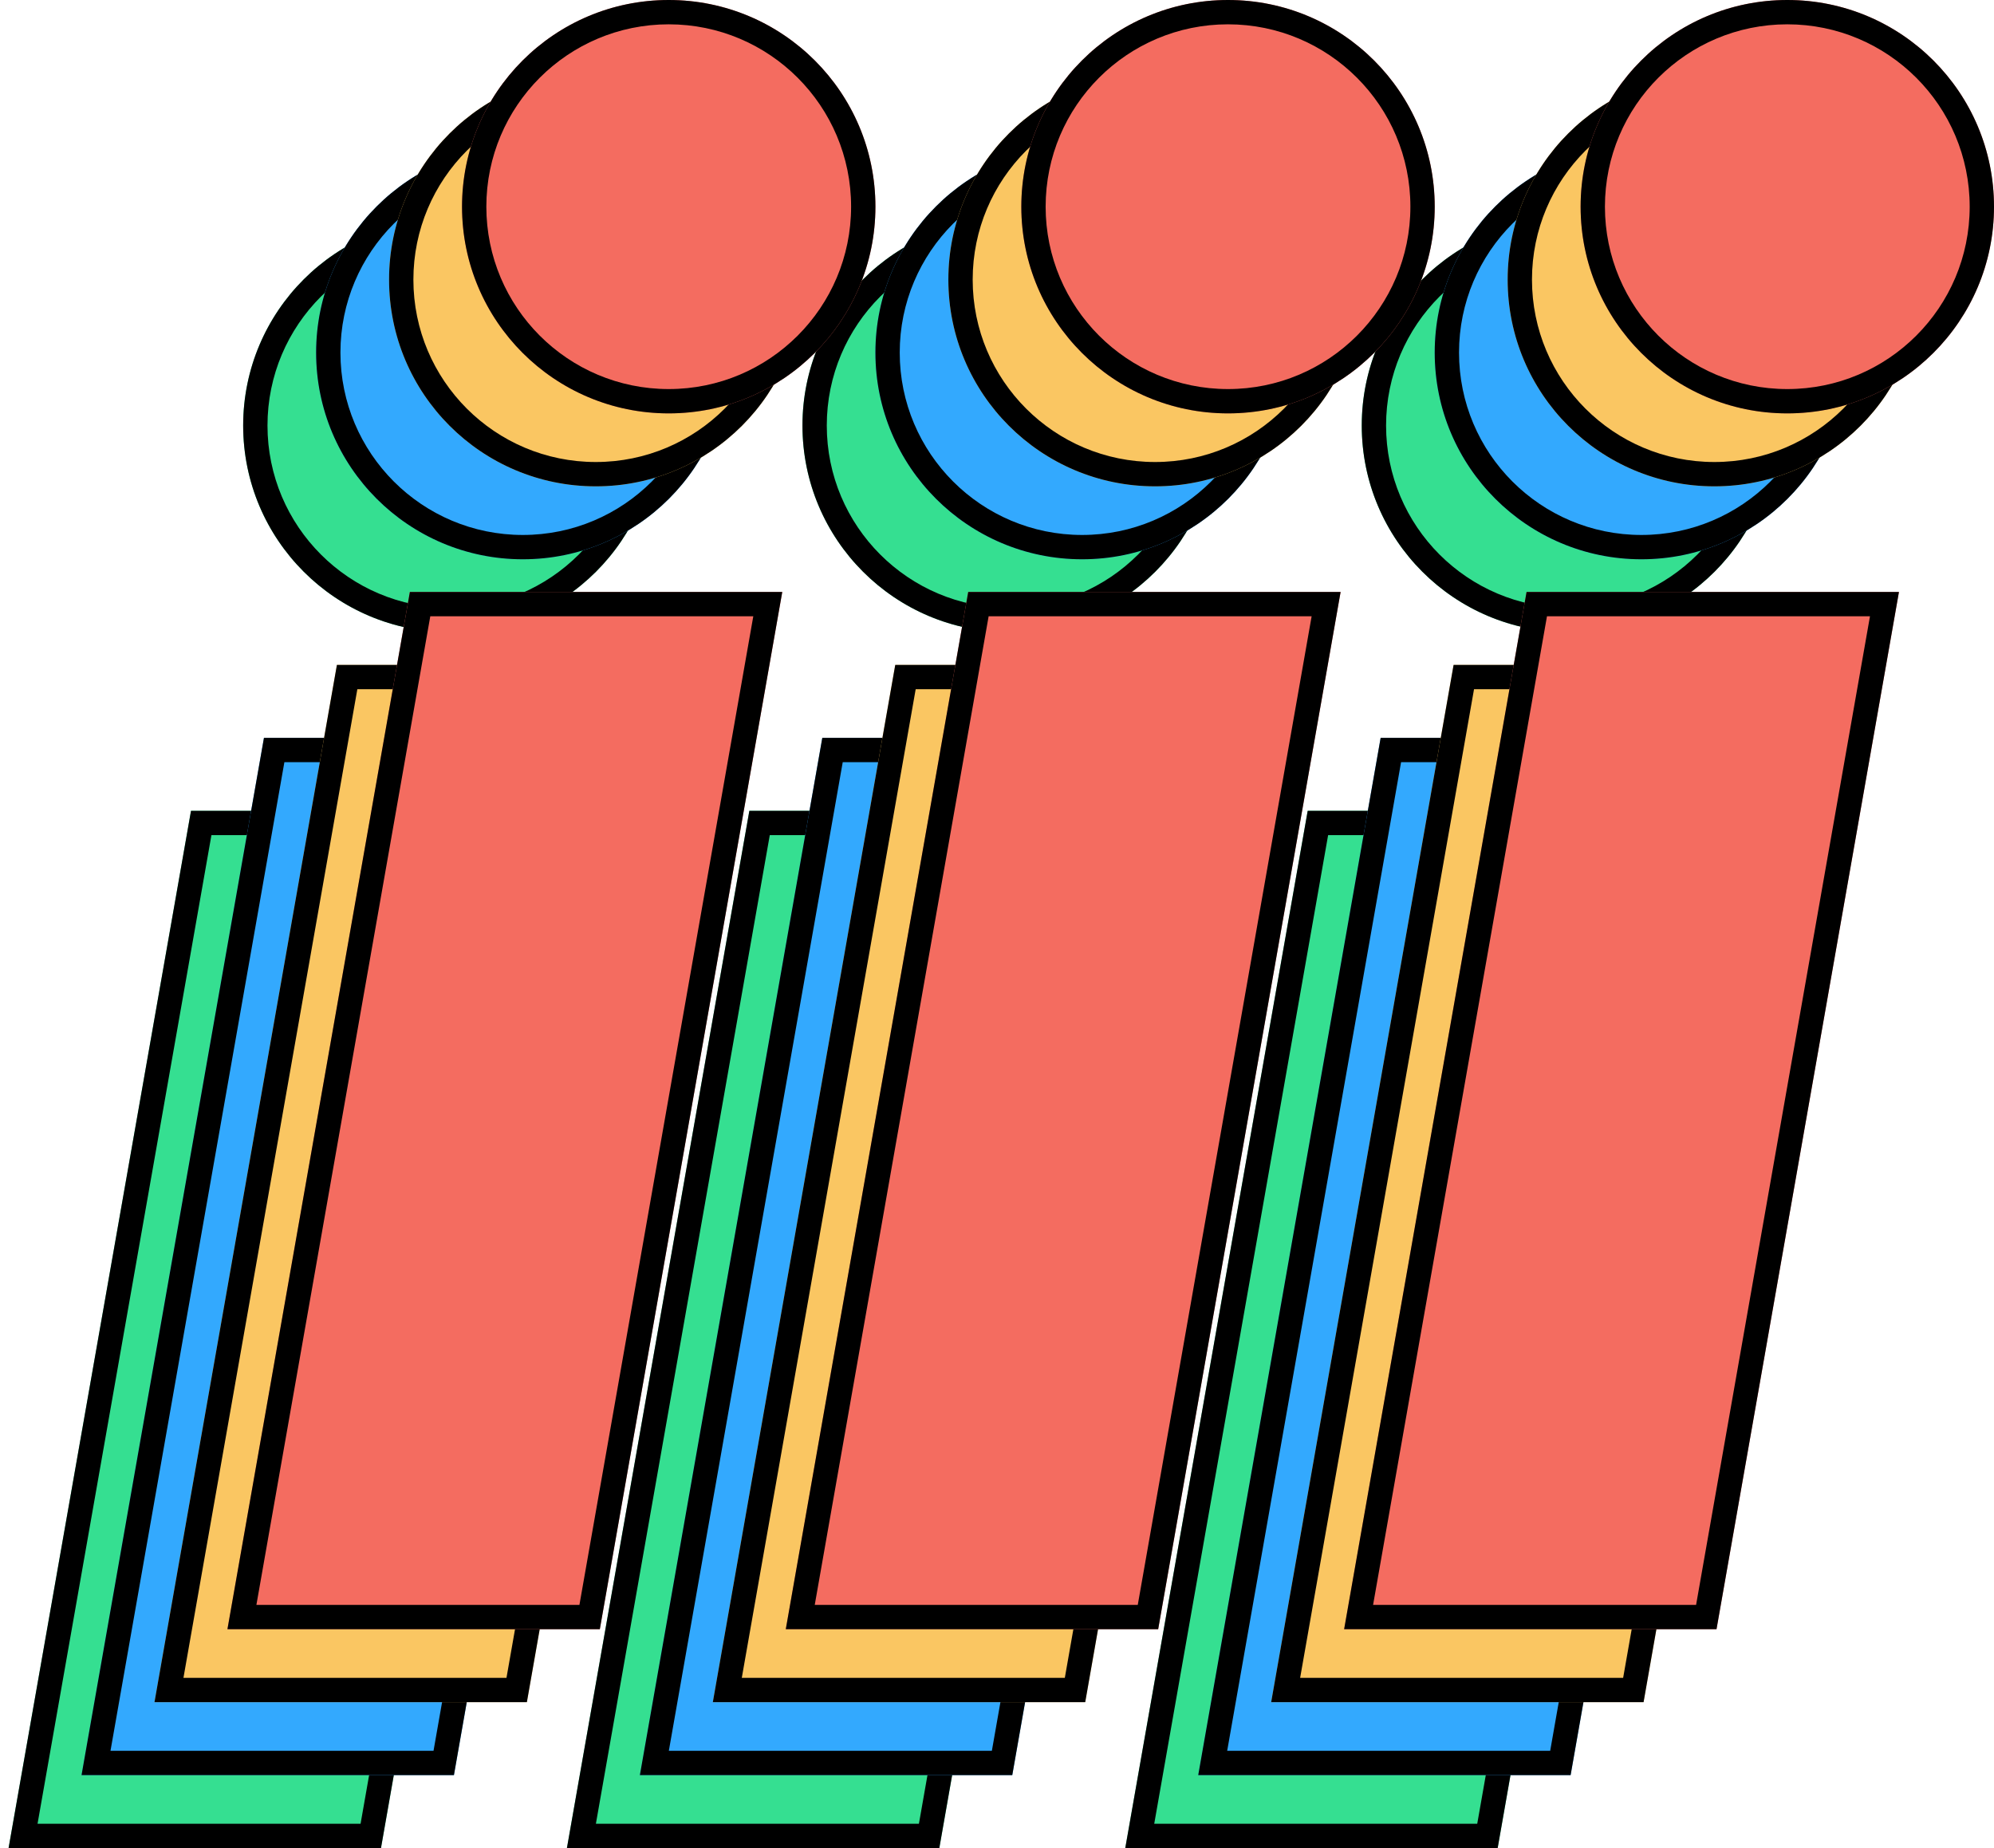 <svg width="82" height="76" viewBox="0 0 82 76" fill="none" xmlns="http://www.w3.org/2000/svg">
<path d="M0.353 76L7.855 33.344H23.169L15.667 76H0.353Z" fill="#35DF91"/>
<path d="M23.314 76L30.816 33.344H46.13L38.628 76H23.314Z" fill="#35DF91"/>
<path d="M46.275 76L53.777 33.344H69.091L61.589 76H46.275Z" fill="#35DF91"/>
<path d="M27 17.5C27 22.194 23.194 26 18.5 26C13.806 26 10 22.194 10 17.5C10 12.806 13.806 9 18.5 9C23.194 9 27 12.806 27 17.5Z" fill="#35DF91"/>
<path d="M50 17.5C50 22.194 46.194 26 41.5 26C36.806 26 33 22.194 33 17.5C33 12.806 36.806 9 41.5 9C46.194 9 50 12.806 50 17.5Z" fill="#35DF91"/>
<path d="M73 17.5C73 22.194 69.194 26 64.5 26C59.806 26 56 22.194 56 17.5C56 12.806 59.806 9 64.5 9C69.194 9 73 12.806 73 17.5Z" fill="#35DF91"/>
<path fill-rule="evenodd" clip-rule="evenodd" d="M0.353 76H15.667L23.169 33.344H7.855L0.353 76ZM1.544 75H14.828L21.978 34.344H8.695L1.544 75ZM23.314 76H38.628L46.13 33.344H30.816L23.314 76ZM24.505 75H37.789L44.939 34.344H31.656L24.505 75ZM46.275 76H61.589L69.091 33.344H53.777L46.275 76ZM47.466 75H60.749L67.9 34.344H54.617L47.466 75ZM18.5 25C22.642 25 26 21.642 26 17.5C26 13.358 22.642 10 18.5 10C14.358 10 11 13.358 11 17.5C11 21.642 14.358 25 18.5 25ZM41.5 25C45.642 25 49 21.642 49 17.5C49 13.358 45.642 10 41.5 10C37.358 10 34 13.358 34 17.5C34 21.642 37.358 25 41.5 25ZM64.5 25C68.642 25 72 21.642 72 17.5C72 13.358 68.642 10 64.5 10C60.358 10 57 13.358 57 17.5C57 21.642 60.358 25 64.5 25ZM18.5 26C23.194 26 27 22.194 27 17.5C27 12.806 23.194 9 18.5 9C13.806 9 10 12.806 10 17.5C10 22.194 13.806 26 18.5 26ZM50 17.5C50 22.194 46.194 26 41.5 26C36.806 26 33 22.194 33 17.5C33 12.806 36.806 9 41.5 9C46.194 9 50 12.806 50 17.5ZM64.5 26C69.194 26 73 22.194 73 17.5C73 12.806 69.194 9 64.5 9C59.806 9 56 12.806 56 17.5C56 22.194 59.806 26 64.5 26Z" fill="black"/>
<path d="M3.353 73L10.855 30.344H26.169L18.667 73H3.353Z" fill="#33A9FE"/>
<path d="M26.314 73L33.816 30.344H49.13L41.628 73H26.314Z" fill="#33A9FE"/>
<path d="M49.275 73L56.777 30.344H72.091L64.589 73H49.275Z" fill="#33A9FE"/>
<path d="M30 14.5C30 19.194 26.194 23 21.5 23C16.805 23 13 19.194 13 14.5C13 9.806 16.805 6 21.5 6C26.194 6 30 9.806 30 14.5Z" fill="#33A9FE"/>
<path d="M53 14.5C53 19.194 49.194 23 44.5 23C39.806 23 36 19.194 36 14.5C36 9.806 39.806 6 44.5 6C49.194 6 53 9.806 53 14.5Z" fill="#33A9FE"/>
<path d="M76 14.5C76 19.194 72.194 23 67.5 23C62.806 23 59 19.194 59 14.5C59 9.806 62.806 6 67.5 6C72.194 6 76 9.806 76 14.5Z" fill="#33A9FE"/>
<path fill-rule="evenodd" clip-rule="evenodd" d="M3.353 73H18.667L26.169 30.344H10.855L3.353 73ZM4.544 72H17.828L24.978 31.344H11.695L4.544 72ZM26.314 73H41.628L49.13 30.344H33.816L26.314 73ZM27.505 72H40.789L47.939 31.344H34.656L27.505 72ZM49.275 73H64.589L72.091 30.344H56.777L49.275 73ZM50.466 72H63.749L70.9 31.344H57.617L50.466 72ZM21.5 22C25.642 22 29 18.642 29 14.5C29 10.358 25.642 7 21.5 7C17.358 7 14 10.358 14 14.5C14 18.642 17.358 22 21.5 22ZM44.5 22C48.642 22 52 18.642 52 14.5C52 10.358 48.642 7 44.5 7C40.358 7 37 10.358 37 14.5C37 18.642 40.358 22 44.5 22ZM67.5 22C71.642 22 75 18.642 75 14.5C75 10.358 71.642 7 67.5 7C63.358 7 60 10.358 60 14.5C60 18.642 63.358 22 67.5 22ZM21.5 23C26.194 23 30 19.194 30 14.5C30 9.806 26.194 6 21.5 6C16.805 6 13 9.806 13 14.5C13 19.194 16.805 23 21.5 23ZM53 14.5C53 19.194 49.194 23 44.5 23C39.806 23 36 19.194 36 14.5C36 9.806 39.806 6 44.5 6C49.194 6 53 9.806 53 14.5ZM67.5 23C72.194 23 76 19.194 76 14.5C76 9.806 72.194 6 67.5 6C62.806 6 59 9.806 59 14.5C59 19.194 62.806 23 67.5 23Z" fill="black"/>
<path d="M6.353 70L13.855 27.344H29.169L21.667 70H6.353Z" fill="#FAC662"/>
<path d="M29.314 70L36.816 27.344H52.13L44.628 70H29.314Z" fill="#FAC662"/>
<path d="M52.275 70L59.777 27.344H75.091L67.589 70H52.275Z" fill="#FAC662"/>
<path d="M33 11.5C33 16.194 29.194 20 24.5 20C19.805 20 16 16.194 16 11.5C16 6.806 19.805 3 24.5 3C29.194 3 33 6.806 33 11.5Z" fill="#FAC662"/>
<path d="M56 11.5C56 16.194 52.194 20 47.5 20C42.806 20 39 16.194 39 11.5C39 6.806 42.806 3 47.5 3C52.194 3 56 6.806 56 11.5Z" fill="#FAC662"/>
<path d="M79 11.5C79 16.194 75.194 20 70.5 20C65.805 20 62 16.194 62 11.5C62 6.806 65.805 3 70.5 3C75.194 3 79 6.806 79 11.5Z" fill="#FAC662"/>
<path fill-rule="evenodd" clip-rule="evenodd" d="M6.353 70H21.667L29.169 27.344H13.855L6.353 70ZM7.544 69H20.828L27.978 28.344H14.695L7.544 69ZM29.314 70H44.628L52.13 27.344H36.816L29.314 70ZM30.505 69H43.789L50.939 28.344H37.656L30.505 69ZM52.275 70H67.589L75.091 27.344H59.777L52.275 70ZM53.466 69H66.749L73.9 28.344H60.617L53.466 69ZM24.5 19C28.642 19 32 15.642 32 11.5C32 7.358 28.642 4 24.5 4C20.358 4 17 7.358 17 11.5C17 15.642 20.358 19 24.5 19ZM47.5 19C51.642 19 55 15.642 55 11.5C55 7.358 51.642 4 47.5 4C43.358 4 40 7.358 40 11.5C40 15.642 43.358 19 47.5 19ZM70.5 19C74.642 19 78 15.642 78 11.5C78 7.358 74.642 4 70.5 4C66.358 4 63 7.358 63 11.5C63 15.642 66.358 19 70.5 19ZM24.5 20C29.194 20 33 16.194 33 11.5C33 6.806 29.194 3 24.5 3C19.805 3 16 6.806 16 11.5C16 16.194 19.805 20 24.5 20ZM56 11.5C56 16.194 52.194 20 47.5 20C42.806 20 39 16.194 39 11.5C39 6.806 42.806 3 47.5 3C52.194 3 56 6.806 56 11.5ZM70.5 20C75.194 20 79 16.194 79 11.5C79 6.806 75.194 3 70.5 3C65.805 3 62 6.806 62 11.5C62 16.194 65.805 20 70.5 20Z" fill="black"/>
<path d="M9.353 67L16.855 24.344H32.169L24.667 67H9.353Z" fill="#F46C60"/>
<path d="M32.314 67L39.816 24.344H55.13L47.628 67H32.314Z" fill="#F46C60"/>
<path d="M55.275 67L62.777 24.344H78.091L70.589 67H55.275Z" fill="#F46C60"/>
<path d="M36 8.5C36 13.194 32.194 17 27.5 17C22.805 17 19 13.194 19 8.5C19 3.806 22.805 0 27.5 0C32.194 0 36 3.806 36 8.5Z" fill="#F46C60"/>
<path d="M59 8.5C59 13.194 55.194 17 50.5 17C45.806 17 42 13.194 42 8.5C42 3.806 45.806 0 50.5 0C55.194 0 59 3.806 59 8.5Z" fill="#F46C60"/>
<path d="M82 8.5C82 13.194 78.194 17 73.5 17C68.805 17 65 13.194 65 8.5C65 3.806 68.805 0 73.5 0C78.194 0 82 3.806 82 8.5Z" fill="#F46C60"/>
<path fill-rule="evenodd" clip-rule="evenodd" d="M9.353 67H24.667L32.169 24.344H16.855L9.353 67ZM10.544 66H23.828L30.978 25.344H17.695L10.544 66ZM32.314 67H47.628L55.13 24.344H39.816L32.314 67ZM33.505 66H46.789L53.939 25.344H40.656L33.505 66ZM55.275 67H70.589L78.091 24.344H62.777L55.275 67ZM56.466 66H69.749L76.9 25.344H63.617L56.466 66ZM27.5 16C31.642 16 35 12.642 35 8.5C35 4.358 31.642 1 27.5 1C23.358 1 20 4.358 20 8.5C20 12.642 23.358 16 27.5 16ZM50.5 16C54.642 16 58 12.642 58 8.5C58 4.358 54.642 1 50.5 1C46.358 1 43 4.358 43 8.5C43 12.642 46.358 16 50.5 16ZM73.5 16C77.642 16 81 12.642 81 8.5C81 4.358 77.642 1 73.5 1C69.358 1 66 4.358 66 8.5C66 12.642 69.358 16 73.5 16ZM27.5 17C32.194 17 36 13.194 36 8.5C36 3.806 32.194 0 27.5 0C22.805 0 19 3.806 19 8.5C19 13.194 22.805 17 27.5 17ZM59 8.5C59 13.194 55.194 17 50.5 17C45.806 17 42 13.194 42 8.5C42 3.806 45.806 0 50.5 0C55.194 0 59 3.806 59 8.5ZM73.5 17C78.194 17 82 13.194 82 8.5C82 3.806 78.194 0 73.5 0C68.805 0 65 3.806 65 8.5C65 13.194 68.805 17 73.5 17Z" fill="black"/>
</svg>
